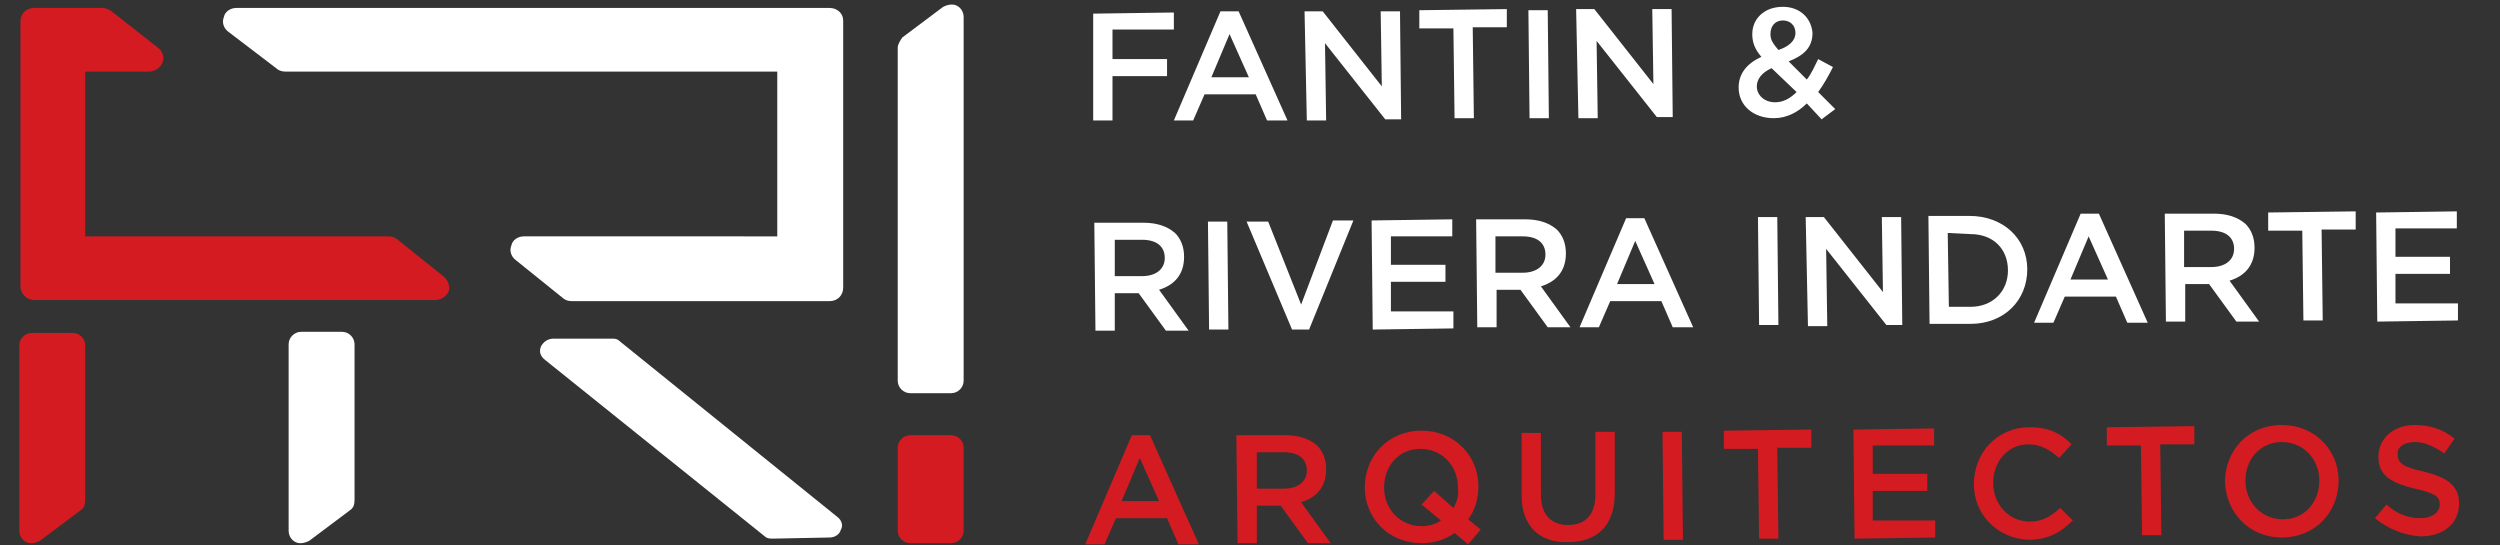 <svg xmlns="http://www.w3.org/2000/svg" xmlns:xlink="http://www.w3.org/1999/xlink" id="Capa_1" x="0px" y="0px" width="220px" height="48px" viewBox="0 0 220 48" style="enable-background:new 0 0 220 48;" xml:space="preserve"><rect x="0" y="0" width="220" height="48" fill="#333333" stroke="none"/><style type="text/css">	.Sombra_x0020_paralela{fill:none;}	.Esquinas_x0020_redondeadas_x0020_2_x0020_pt_x002E_{fill:#FFFFFF;stroke:#000000;stroke-miterlimit:10;}	.Reflejo_x0020_vivo_x0020_X{fill:none;}	.Bisel_x0020_suave{fill:url(#SVGID_1_);}	.Atardecer{fill:#FFFFFF;}	.Follaje_GS{fill:#FFDD00;}	.Pompadour_GS{fill-rule:evenodd;clip-rule:evenodd;fill:#51AEE2;}	.st0{fill:#D41B21;}	.st1{fill:#FFFFFF;}</style><linearGradient id="SVGID_1_" gradientUnits="userSpaceOnUse" x1="0" y1="0" x2="0.707" y2="0.707">	<stop offset="0" style="stop-color:#E6E6EB"></stop>	<stop offset="0.174" style="stop-color:#E2E2E6"></stop>	<stop offset="0.352" style="stop-color:#D5D4D8"></stop>	<stop offset="0.532" style="stop-color:#C0BFC2"></stop>	<stop offset="0.714" style="stop-color:#A4A2A4"></stop>	<stop offset="0.895" style="stop-color:#828282"></stop>	<stop offset="1" style="stop-color:#6B6E6E"></stop></linearGradient><g>	<path class="st0" d="M80.1,47.8h3.6c0.6,0,1.1-0.5,1.1-1.1v-7.3c0-0.6-0.5-1.1-1.1-1.1h-3.6c-0.6,0-1.1,0.5-1.1,1.1v7.3   C79,47.3,79.5,47.8,80.1,47.8z"></path>	<path class="st1" d="M30.1,29.2h-3.6c-0.6,0-1.1,0.5-1.1,1.1v16.4c0,0.4,0.2,0.8,0.6,1c0.2,0.1,0.3,0.1,0.5,0.1   c0.2,0,0.5-0.1,0.7-0.2l3.6-2.7c0,0,0,0,0,0c0.3-0.2,0.4-0.5,0.4-0.9V30.3C31.2,29.7,30.7,29.2,30.1,29.2z"></path>	<path class="st1" d="M80.1,34.6h3.6c0.6,0,1.1-0.5,1.1-1.1v-32c0-0.4-0.2-0.8-0.6-1c-0.2-0.1-0.3-0.1-0.5-0.1   c-0.2,0-0.5,0.1-0.7,0.2l-3.6,2.7c0,0,0,0,0,0C79.2,3.6,79,3.9,79,4.2v29.3C79,34.1,79.5,34.6,80.1,34.6z"></path>	<path class="st0" d="M6.4,29.3H2.8c-0.6,0-1.1,0.5-1.1,1.1v16.3c0,0.4,0.2,0.8,0.6,1c0.2,0.1,0.3,0.1,0.5,0.1   c0.2,0,0.5-0.1,0.7-0.2l3.6-2.7c0,0,0,0,0,0c0.3-0.2,0.4-0.5,0.4-0.9V30.4C7.5,29.8,7,29.3,6.4,29.3z"></path>	<g>		<g>			<g>				<path class="st0" d="M39,24.3l-4-3.2c-0.2-0.2-0.5-0.3-0.8-0.3H7.5V6.3h5.6c0.5,0,1-0.3,1.2-0.8c0.2-0.5,0-1-0.4-1.3L9.7,0.9      C9.5,0.8,9.2,0.7,9,0.7h-6c-0.7,0-1.2,0.5-1.2,1.2v23.3c0,0.6,0.5,1.2,1.2,1.2h35.3c0.5,0,1-0.3,1.2-0.8      C39.6,25.1,39.4,24.6,39,24.3z"></path>			</g>			<path class="st1" d="M73,0.7H20.8c-0.5,0-1,0.3-1.1,0.8c-0.2,0.5,0,1,0.4,1.3L24.3,6c0.2,0.2,0.5,0.3,0.8,0.3h43.3v14.5H46.1     c-0.5,0-1,0.3-1.1,0.8c-0.2,0.5,0,1,0.4,1.3l4.1,3.3c0.2,0.2,0.5,0.3,0.8,0.3H73c0.7,0,1.2-0.5,1.2-1.2V1.8     C74.2,1.2,73.7,0.7,73,0.7z"></path>		</g>	</g>	<path class="st1" d="M73.7,45.5L54.5,30c-0.2-0.2-0.4-0.2-0.7-0.2l-5.1,0c-0.5,0-0.9,0.3-1.1,0.7c-0.2,0.5,0,0.9,0.4,1.2l19.3,15.5   c0.2,0.2,0.5,0.2,0.7,0.2l5-0.1c0,0,0,0,0,0c0.5,0,0.9-0.3,1-0.7C74.2,46.3,74.1,45.8,73.7,45.5z"></path>	<g>		<g>			<path class="st1" d="M96.2,1.2l7.1-0.1l0,1.5l-5.4,0l0,2.6l4.8,0l0,1.5l-4.8,0l0,3.9l-1.7,0L96.2,1.2z"></path>			<path class="st1" d="M107.4,1l1.6,0l4.3,9.6l-1.8,0l-1-2.3l-4.5,0l-1,2.3l-1.7,0L107.4,1z M109.9,6.8L108.2,3l-1.6,3.8L109.9,6.8     z"></path>			<path class="st1" d="M114.8,1l1.6,0l5.2,6.6L121.5,1l1.7,0l0.1,9.5l-1.4,0l-5.3-6.7l0.1,6.8l-1.7,0L114.8,1z"></path>			<path class="st1" d="M127.9,2.5l-3,0l0-1.6l7.7-0.1l0,1.6l-3,0l0.1,8l-1.7,0L127.9,2.5z"></path>			<path class="st1" d="M134.5,0.9l1.7,0l0.1,9.5l-1.7,0L134.5,0.9z"></path>			<path class="st1" d="M138.7,0.8l1.6,0l5.2,6.6l-0.1-6.6l1.7,0l0.1,9.5l-1.4,0l-5.3-6.7l0.1,6.8l-1.7,0L138.7,0.8z"></path>			<path class="st1" d="M159,9.1c-0.8,0.8-1.8,1.3-2.9,1.3c-1.8,0-3.1-1.1-3.1-2.7l0,0c0-1.2,0.7-2.1,2-2.7c-0.6-0.7-0.8-1.3-0.8-2     l0,0c0-1.3,1-2.4,2.7-2.4c1.5,0,2.5,1,2.6,2.3l0,0c0,1.3-0.8,2-2.1,2.5L159,7c0.4-0.5,0.7-1.2,1-1.8l1.3,0.7     c-0.4,0.8-0.8,1.5-1.3,2.2l1.5,1.5l-1.2,0.9L159,9.1z M158.1,8.1L155.9,6c-0.9,0.4-1.3,1-1.3,1.6l0,0c0,0.8,0.7,1.4,1.6,1.4     C156.9,9,157.5,8.7,158.1,8.1z M158,2.9L158,2.9c0-0.7-0.5-1.1-1.1-1.1c-0.7,0-1.1,0.5-1.1,1.2l0,0c0,0.5,0.2,0.8,0.7,1.4     C157.4,4.1,158,3.6,158,2.9z"></path>			<path class="st1" d="M96.3,19.6l4.3,0c1.2,0,2.1,0.3,2.8,0.9c0.5,0.5,0.8,1.2,0.8,2.1l0,0c0,1.6-0.9,2.5-2.2,2.9l2.6,3.6l-2,0     l-2.4-3.3l-2.1,0l0,3.3l-1.7,0L96.3,19.6z M100.5,24.3c1.2,0,2-0.6,2-1.6l0,0c0-1-0.7-1.6-2-1.6l-2.4,0l0,3.2L100.5,24.3z"></path>			<path class="st1" d="M106.3,19.5l1.7,0l0.1,9.5l-1.7,0L106.3,19.5z"></path>			<path class="st1" d="M109.7,19.5l1.9,0l2.9,7.3l2.8-7.4l1.8,0l-3.9,9.6l-1.5,0L109.7,19.5z"></path>			<path class="st1" d="M120.7,19.4l7.1-0.1l0,1.5l-5.4,0l0,2.5l4.8,0l0,1.5l-4.8,0l0,2.6l5.5,0l0,1.5l-7.1,0.1L120.7,19.4z"></path>			<path class="st1" d="M129.9,19.3l4.3,0c1.2,0,2.1,0.3,2.8,0.9c0.5,0.5,0.8,1.2,0.8,2.1l0,0c0,1.6-0.9,2.5-2.2,2.9l2.6,3.6l-2,0     l-2.4-3.3l-2.1,0l0,3.3l-1.7,0L129.9,19.3z M134,24c1.2,0,2-0.6,2-1.6l0,0c0-1-0.7-1.6-2-1.6l-2.4,0l0,3.2L134,24z"></path>			<path class="st1" d="M143.1,19.2l1.6,0l4.3,9.6l-1.8,0l-1-2.3l-4.5,0l-1,2.3l-1.7,0L143.1,19.2z M145.6,25l-1.7-3.8l-1.6,3.8     L145.6,25z"></path>			<path class="st1" d="M154.7,19.1l1.7,0l0.1,9.5l-1.7,0L154.7,19.1z"></path>			<path class="st1" d="M158.9,19.1l1.6,0l5.2,6.6l-0.1-6.6l1.7,0l0.1,9.5l-1.4,0l-5.3-6.7l0.1,6.8l-1.7,0L158.9,19.1z"></path>			<path class="st1" d="M169.7,19l3.6,0c3,0,5.1,2,5.1,4.7l0,0c0,2.7-2,4.8-5,4.8l-3.6,0L169.7,19z M171.4,20.5l0.1,6.5l1.9,0     c2,0,3.3-1.4,3.3-3.2l0,0c0-1.9-1.3-3.2-3.3-3.2L171.4,20.5z"></path>			<path class="st1" d="M183.1,18.8l1.6,0l4.3,9.6l-1.8,0l-1-2.3l-4.5,0l-1,2.3l-1.7,0L183.1,18.8z M185.5,24.6l-1.7-3.8l-1.6,3.8     L185.5,24.6z"></path>			<path class="st1" d="M190.5,18.8l4.3,0c1.2,0,2.1,0.3,2.8,0.9c0.5,0.5,0.8,1.2,0.8,2.1l0,0c0,1.6-0.9,2.5-2.2,2.9l2.6,3.6l-2,0     l-2.4-3.3l-2.1,0l0,3.3l-1.7,0L190.5,18.8z M194.6,23.5c1.2,0,2-0.6,2-1.6l0,0c0-1-0.7-1.6-2-1.6l-2.4,0l0,3.2L194.6,23.5z"></path>			<path class="st1" d="M202.6,20.3l-3,0l0-1.6l7.7-0.1l0,1.6l-3,0l0.1,8l-1.7,0L202.6,20.3z"></path>			<path class="st1" d="M209.1,18.7l7.1-0.1l0,1.5l-5.4,0l0,2.5l4.8,0l0,1.5l-4.8,0l0,2.6l5.5,0l0,1.5l-7.1,0.1L209.1,18.7z"></path>		</g>	</g>	<g>		<g>			<path class="st0" d="M99.6,38.3l1.6,0l4.3,9.6l-1.8,0l-1-2.3l-4.5,0l-1,2.3l-1.7,0L99.6,38.3z M102,44.1l-1.7-3.8l-1.6,3.8     L102,44.1z"></path>			<path class="st0" d="M108.8,38.3l4.3,0c1.2,0,2.1,0.3,2.8,0.9c0.5,0.5,0.8,1.2,0.8,2.1l0,0c0,1.6-0.9,2.5-2.2,2.9l2.6,3.6l-2,0     l-2.4-3.3l-2.1,0l0,3.3l-1.7,0L108.8,38.3z M113,43c1.2,0,2-0.6,2-1.6l0,0c0-1-0.7-1.6-2-1.6l-2.4,0l0,3.2L113,43z"></path>			<path class="st0" d="M129.2,47.9l-1.2-1c-0.8,0.6-1.8,0.9-2.9,0.9c-2.9,0-5-2.2-5-4.9l0,0c0-2.7,2-5,5-5c2.9,0,5,2.2,5,4.9l0,0     c0,1.1-0.3,2.1-0.9,2.9l1.1,0.9L129.2,47.9z M126.8,45.8l-1.7-1.4l1.1-1.2l1.7,1.5c0.3-0.5,0.5-1.1,0.4-1.8l0,0     c0-1.9-1.4-3.4-3.3-3.4c-1.9,0-3.2,1.5-3.2,3.4l0,0c0,1.9,1.4,3.4,3.3,3.4C125.8,46.3,126.4,46.1,126.8,45.8z"></path>			<path class="st0" d="M133.9,43.6l0-5.5l1.7,0l0,5.4c0,1.8,0.9,2.7,2.4,2.7c1.5,0,2.4-0.9,2.4-2.7l0-5.5l1.7,0l0,5.4     c0,2.9-1.6,4.3-4.1,4.3C135.5,47.8,133.9,46.3,133.9,43.6z"></path>			<path class="st0" d="M146.3,38l1.7,0l0.1,9.5l-1.7,0L146.3,38z"></path>			<path class="st0" d="M154.7,39.5l-3,0l0-1.6l7.7-0.1l0,1.6l-3,0l0.1,8l-1.7,0L154.7,39.5z"></path>			<path class="st0" d="M163.1,37.8l7.1-0.1l0,1.5l-5.4,0l0,2.5l4.8,0l0,1.5l-4.8,0l0,2.6l5.5,0l0,1.5l-7.1,0.1L163.1,37.8z"></path>			<path class="st0" d="M173.7,42.6L173.7,42.6c0-2.7,2-5,4.9-5c1.8,0,2.8,0.6,3.7,1.5l-1.1,1.2c-0.8-0.7-1.6-1.2-2.7-1.2     c-1.8,0-3.1,1.5-3.1,3.4l0,0c0,1.9,1.4,3.4,3.2,3.4c1.2,0,1.9-0.5,2.7-1.2l1.1,1.1c-1,1-2.1,1.7-3.9,1.7     C175.8,47.4,173.7,45.3,173.7,42.6z"></path>			<path class="st0" d="M188.4,39.2l-3,0l0-1.6l7.7-0.1l0,1.6l-3,0l0.1,8l-1.7,0L188.4,39.2z"></path>			<path class="st0" d="M195.8,42.4L195.8,42.4c0-2.7,2-5,5-5c2.9,0,5,2.2,5,4.9l0,0c0,2.7-2,5-5,5     C197.9,47.3,195.9,45.1,195.8,42.4z M204.1,42.3L204.1,42.3c0-1.9-1.4-3.4-3.3-3.4c-1.9,0-3.2,1.5-3.2,3.4l0,0     c0,1.9,1.4,3.4,3.3,3.4C202.8,45.7,204.1,44.2,204.1,42.3z"></path>			<path class="st0" d="M209,45.6l1-1.2c0.9,0.8,1.9,1.2,3,1.2c1,0,1.7-0.5,1.7-1.2l0,0c0-0.7-0.4-1-2.2-1.4c-2-0.5-3.2-1.1-3.2-2.8     l0,0c0-1.6,1.3-2.8,3.2-2.8c1.4,0,2.5,0.4,3.5,1.2l-0.9,1.3c-0.9-0.6-1.7-1-2.6-1c-1,0-1.6,0.5-1.5,1.1l0,0     c0,0.7,0.4,1.1,2.3,1.5c2,0.5,3.1,1.2,3.1,2.8l0,0c0,1.8-1.4,2.9-3.4,2.9C211.6,47.1,210.2,46.6,209,45.6z"></path>		</g>	</g></g></svg>